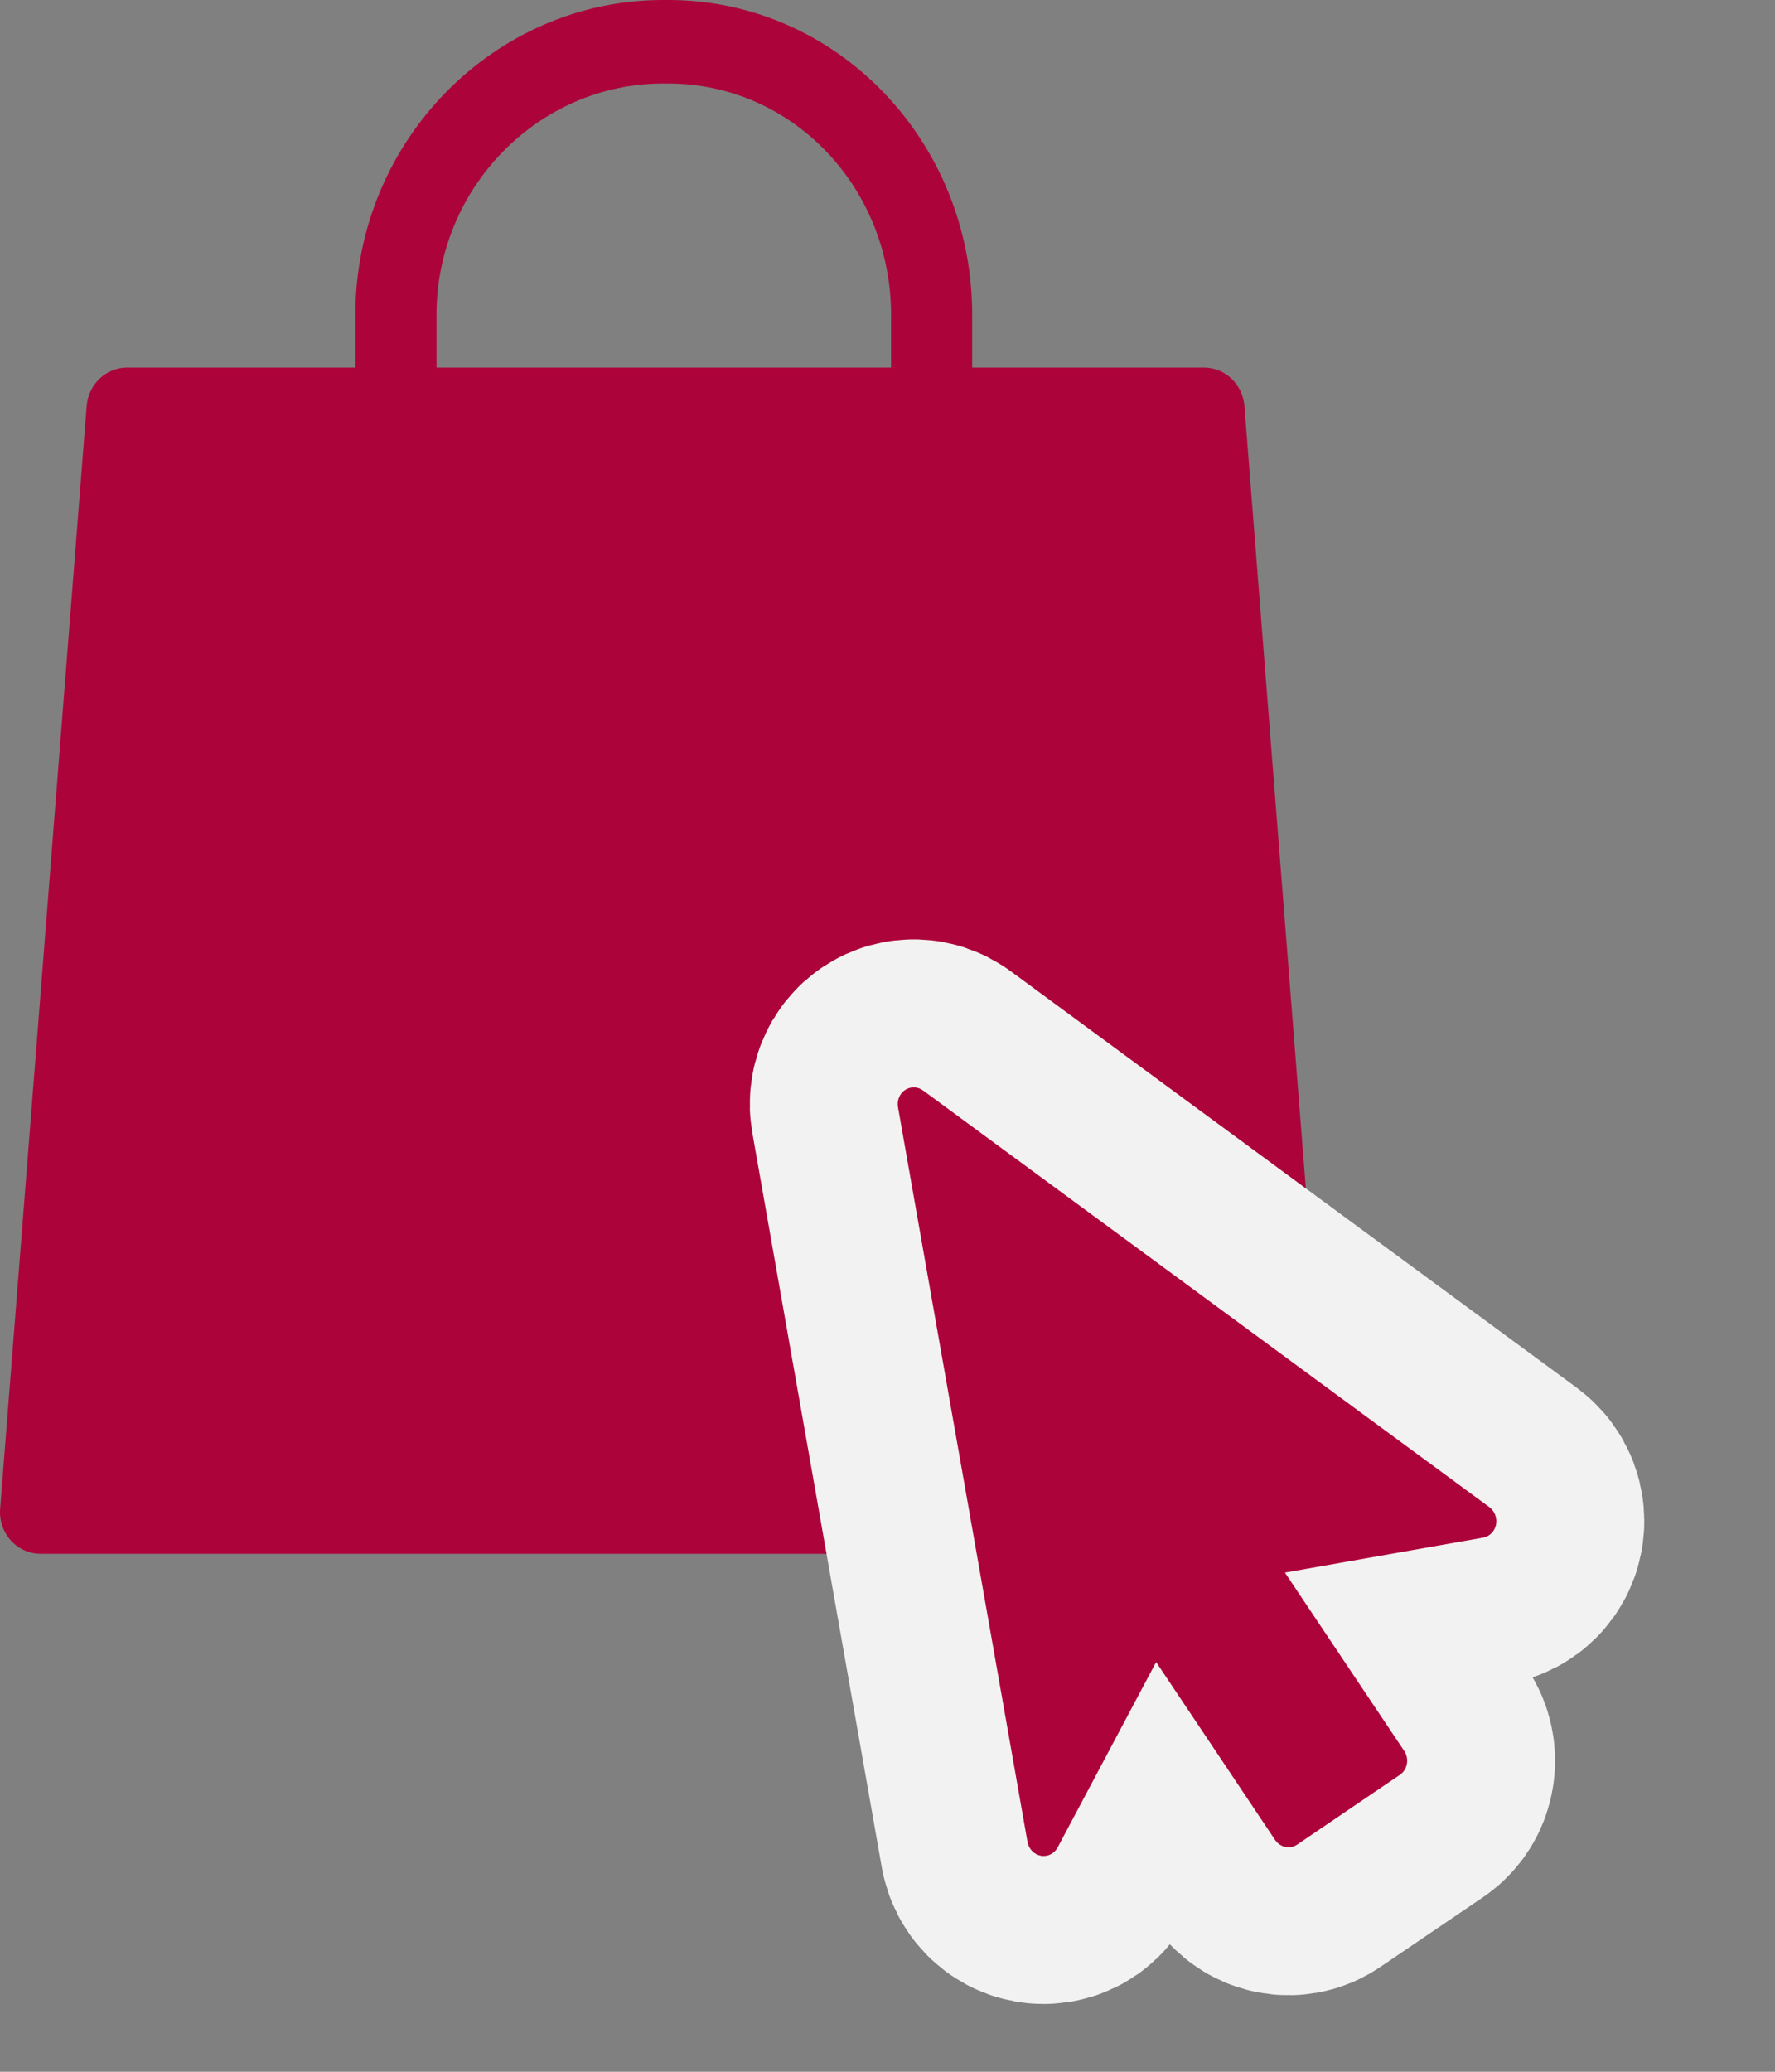 <?xml version="1.0" encoding="UTF-8"?>
<svg width="24px" height="28px" viewBox="0 0 24 28" version="1.1" xmlns="http://www.w3.org/2000/svg" xmlns:xlink="http://www.w3.org/1999/xlink">
    <rect x="0" y="0" width="24" height="28" fill="#808080" stroke="none"/>
    <title>Group</title>
    <g id="Symbols" stroke="none" stroke-width="1" fill="none" fill-rule="evenodd">
        <g id="footer/desktop/non-selected" transform="translate(-1025, -99)" fill-rule="nonzero">
            <g id="Group" transform="translate(1025, 99)">
                <g id="bag" fill="#AD033B">
                    <path d="M17.993,20.348 L16.826,5.487 C16.803,5.194 16.565,4.968 16.279,4.968 L13.145,4.968 L13.145,4.253 C13.145,1.908 11.315,0 9.036,0 L8.963,0 C6.683,0 4.805,1.908 4.805,4.253 L4.805,4.968 L1.719,4.968 C1.433,4.968 1.195,5.194 1.172,5.487 L0.002,20.39 C-0.011,20.547 0.042,20.702 0.145,20.818 C0.249,20.934 0.396,21 0.549,21 L17.45,21 C17.45,21 17.451,21 17.451,21 C17.754,21 18,20.747 18,20.435 C18,20.406 17.998,20.377 17.993,20.348 Z M5.902,4.253 C5.902,2.53 7.289,1.129 8.963,1.129 L9.036,1.129 C10.71,1.129 12.048,2.53 12.048,4.253 L12.048,4.968 L5.902,4.968 L5.902,4.253 Z" id="Shape"></path>
                </g>
                <g id="Group-4" transform="translate(16.504, 19.546) rotate(-10) translate(-16.504, -19.546) translate(13.004, 14.046)">
                    <g id="cursor" transform="translate(0, 0)" fill="#000000" stroke="#F2F2F2" stroke-width="4">
                        <path d="M6.936,6.942 L0.374,0.067 C0.311,0.001 0.217,-0.018 0.135,0.017 C0.053,0.053 0,0.137 0,0.229 L0,10.312 C0,10.409 0.058,10.496 0.145,10.528 C0.232,10.561 0.329,10.532 0.388,10.458 L2.135,8.221 L3.301,10.867 C3.338,10.951 3.417,11 3.5,11 C3.529,11 3.558,10.994 3.586,10.981 L5.117,10.294 C5.172,10.269 5.214,10.223 5.235,10.165 C5.256,10.108 5.255,10.043 5.23,9.987 L4.06,7.333 L6.781,7.333 C6.869,7.333 6.949,7.277 6.983,7.192 C7.017,7.106 6.998,7.008 6.936,6.942 Z" id="Path"></path>
                    </g>
                    <g id="cursor-copy" transform="translate(-0, 0)" fill="#AD033B">
                        <path d="M6.936,6.942 L0.374,0.067 C0.311,0.001 0.217,-0.018 0.135,0.017 C0.053,0.053 -4.54747351e-13,0.137 -4.54747351e-13,0.229 L-4.54747351e-13,10.312 C-4.54747351e-13,10.409 0.058,10.496 0.145,10.528 C0.232,10.561 0.329,10.532 0.388,10.458 L2.135,8.221 L3.301,10.867 C3.338,10.951 3.417,11 3.5,11 C3.529,11 3.558,10.994 3.586,10.981 L5.117,10.294 C5.172,10.269 5.214,10.223 5.235,10.165 C5.256,10.108 5.255,10.043 5.23,9.987 L4.06,7.333 L6.781,7.333 C6.869,7.333 6.949,7.277 6.983,7.192 C7.017,7.106 6.998,7.008 6.936,6.942 Z" id="Path"></path>
                    </g>
                </g>
            </g>
        </g>
    </g>
</svg>